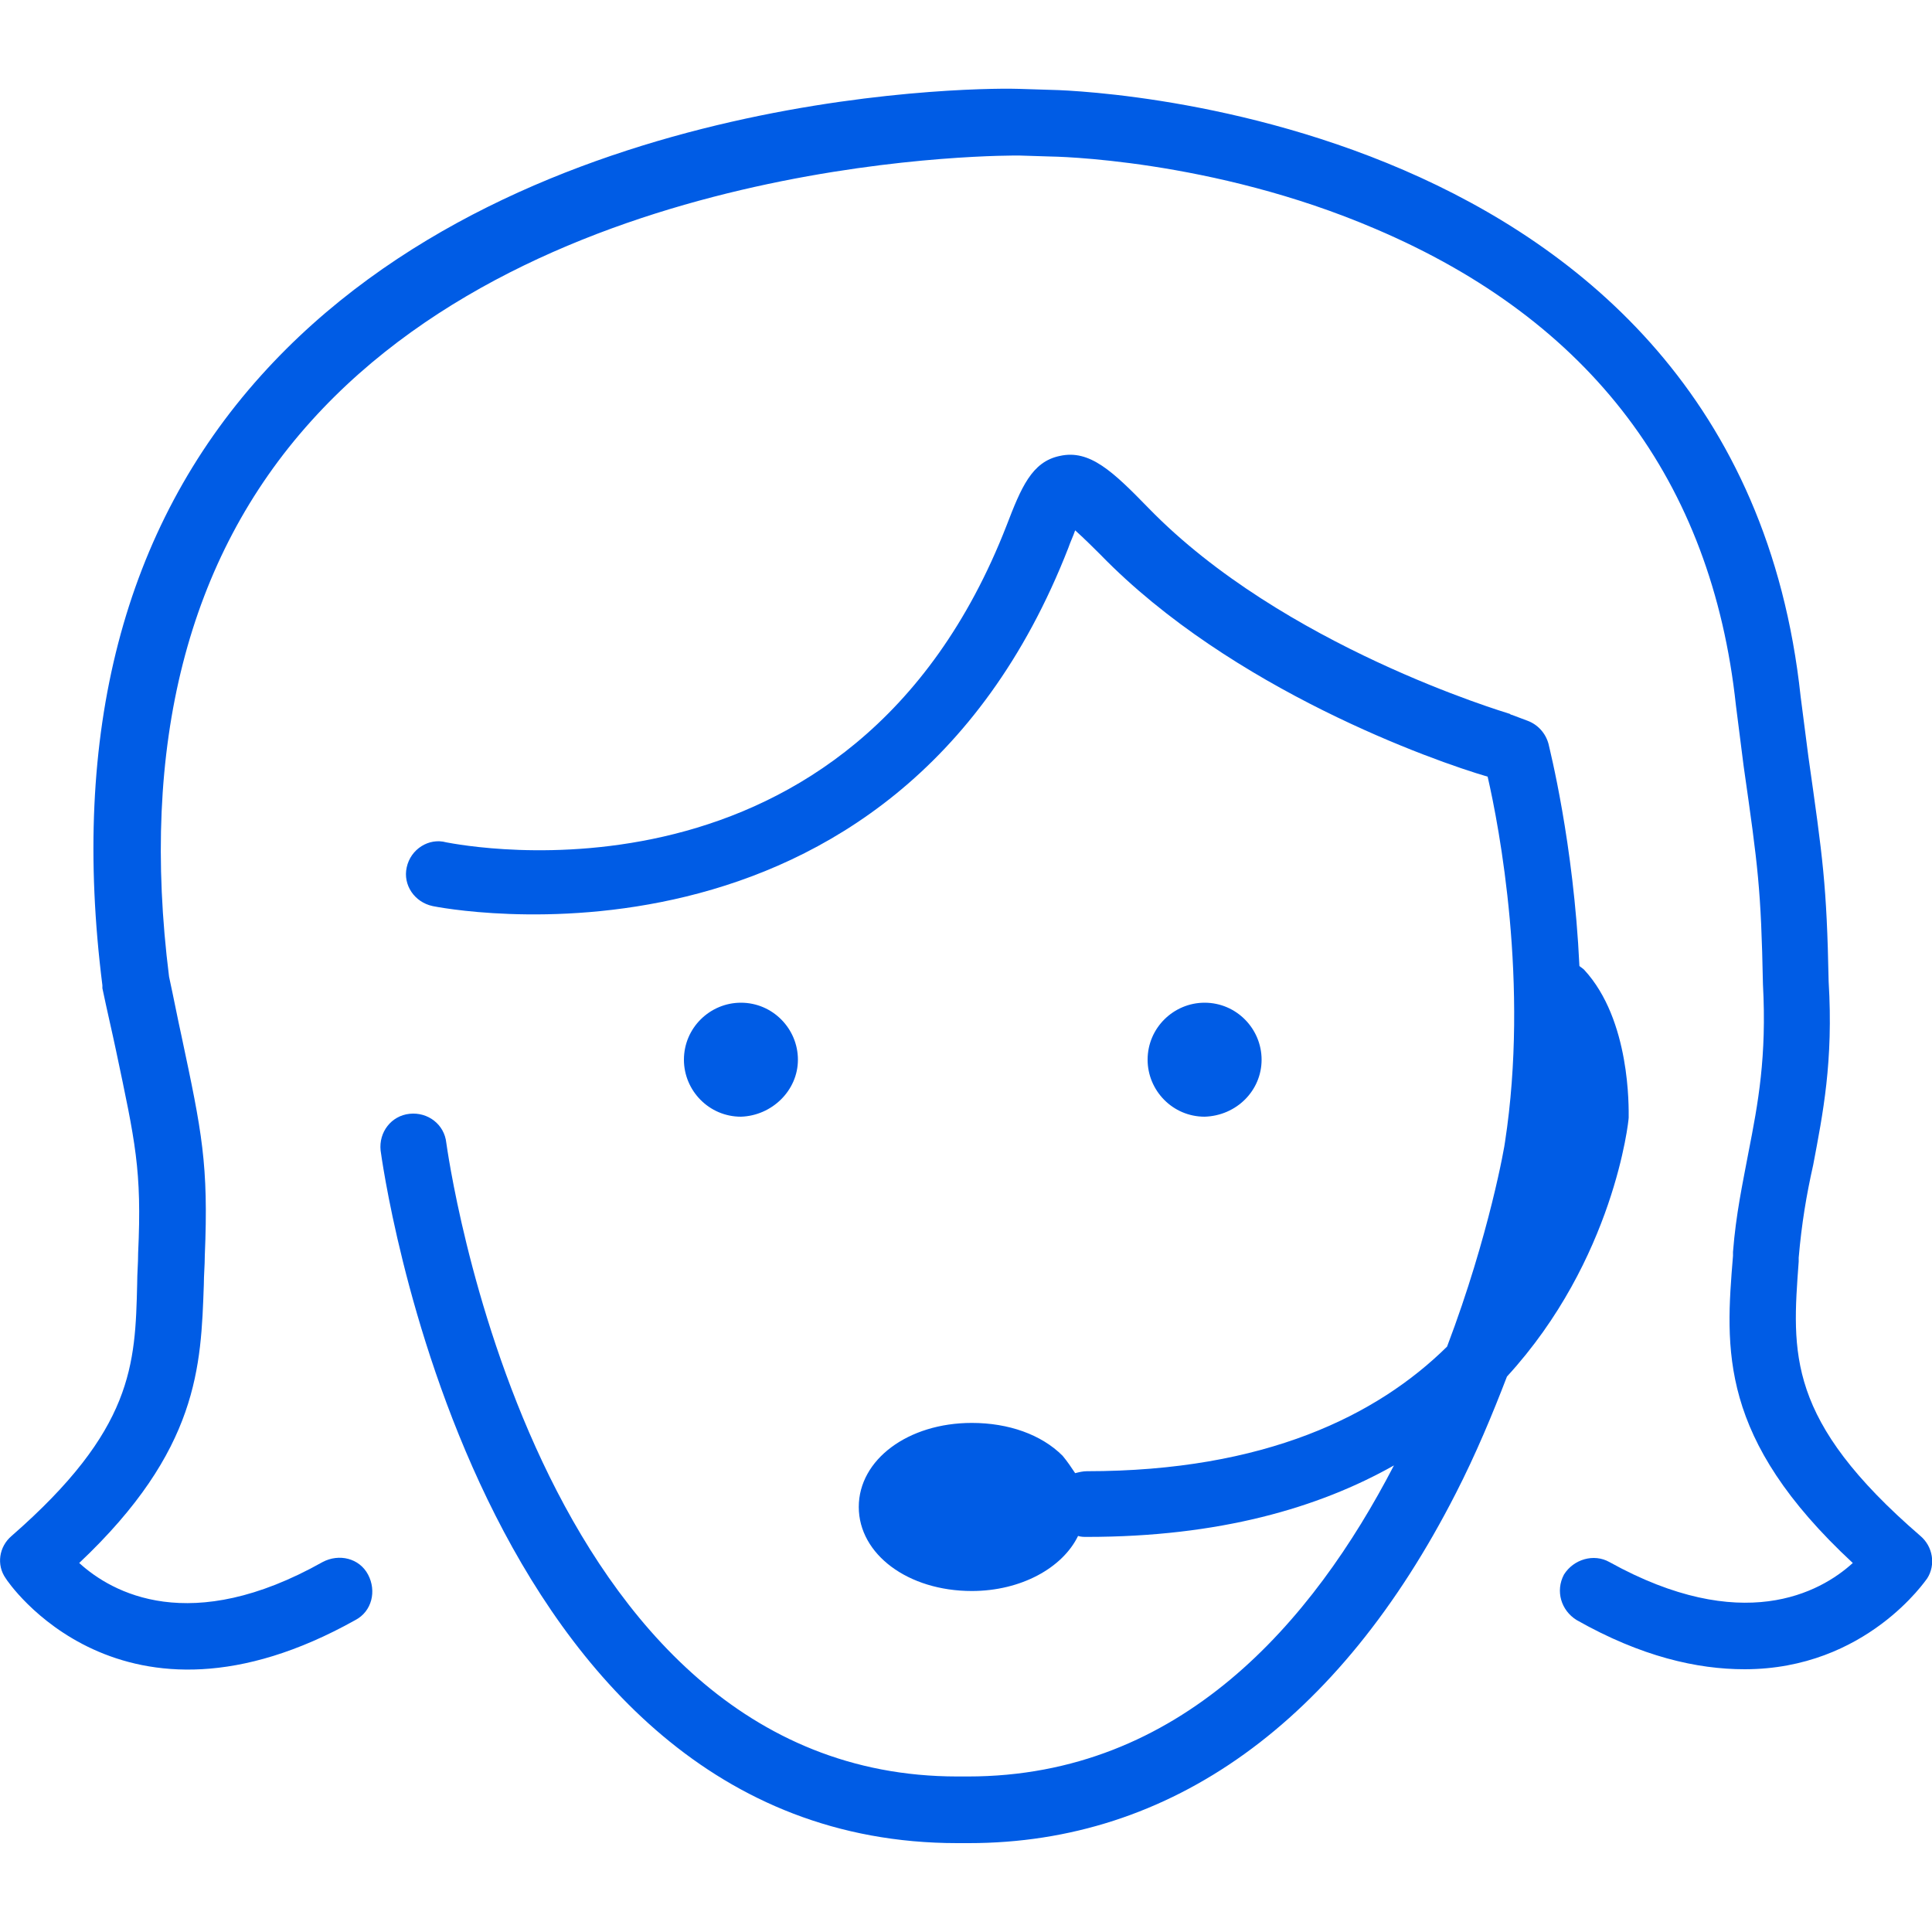 <?xml version="1.0" encoding="UTF-8"?> <!-- Generator: Adobe Illustrator 24.3.0, SVG Export Plug-In . SVG Version: 6.00 Build 0) --> <svg xmlns="http://www.w3.org/2000/svg" xmlns:xlink="http://www.w3.org/1999/xlink" version="1.1" id="Camada_1" x="0px" y="0px" viewBox="0 0 20 20" style="enable-background:new 0 0 20 20;" xml:space="preserve"> <style type="text/css"> .st0{fill:#005CE5;} </style> <g> <path class="st0" d="M19.88,15.9c-1.39-1.2-1.33-1.89-1.26-2.84l0-0.04c0.03-0.35,0.08-0.65,0.15-0.96c0.1-0.53,0.21-1.07,0.16-1.9 c-0.02-1.01-0.06-1.27-0.21-2.33l-0.08-0.62c-0.66-6.16-7.71-6.28-7.77-6.28l-0.32-0.01c-0.21-0.01-5.12-0.07-7.85,2.97 c-1.42,1.58-1.97,3.7-1.64,6.31c0,0.01,0,0.02,0,0.03c0.05,0.24,0.1,0.45,0.14,0.64c0.2,0.95,0.27,1.24,0.23,2.1 c0,0.11-0.01,0.21-0.01,0.32C1.4,14.13,1.38,14.8,0.12,15.9c-0.13,0.11-0.16,0.3-0.06,0.44c0.01,0.02,1.19,1.79,3.62,0.43 c0.17-0.09,0.22-0.3,0.13-0.47c-0.09-0.17-0.3-0.22-0.47-0.13c-1.37,0.77-2.18,0.32-2.52,0.01c1.24-1.17,1.26-2.04,1.29-2.88 c0-0.1,0.01-0.2,0.01-0.3c0.04-0.95-0.03-1.28-0.24-2.27c-0.04-0.18-0.08-0.39-0.13-0.62c-0.3-2.39,0.19-4.33,1.47-5.75 c2.52-2.8,7.28-2.75,7.33-2.75l0.32,0.01c0.02,0,1.67,0.02,3.37,0.75c2.23,0.95,3.48,2.61,3.73,4.93l0.08,0.63 c0.15,1.05,0.18,1.27,0.2,2.26c0.04,0.75-0.05,1.23-0.15,1.74c-0.06,0.32-0.13,0.64-0.16,1.03l0,0.04 c-0.08,0.97-0.15,1.89,1.24,3.18c-0.34,0.31-1.15,0.75-2.52-0.01c-0.16-0.09-0.37-0.03-0.47,0.13c-0.09,0.17-0.03,0.37,0.13,0.47 c0.67,0.38,1.25,0.51,1.74,0.51c1.26,0,1.88-0.93,1.89-0.94C20.04,16.2,20.01,16.01,19.88,15.9z"></path> <path class="st0" d="M16.86,11.57c0-0.1,0.02-1.01-0.46-1.53c-0.02-0.02-0.04-0.03-0.05-0.04c-0.06-1.28-0.31-2.25-0.32-2.3 C16,7.59,15.92,7.5,15.81,7.46L15.65,7.4c-0.01,0-0.02-0.01-0.02-0.01c-0.06-0.02-2.35-0.7-3.74-2.13 c-0.37-0.38-0.61-0.61-0.92-0.54c-0.29,0.06-0.4,0.33-0.55,0.72c-1.6,4.11-5.63,3.31-5.8,3.28C4.44,8.67,4.25,8.79,4.21,8.98 C4.17,9.16,4.29,9.34,4.48,9.38c0.05,0.01,4.76,0.96,6.58-3.71c0.02-0.06,0.05-0.12,0.07-0.18c0.1,0.09,0.21,0.2,0.26,0.25 c1.36,1.4,3.46,2.14,4.01,2.3c0.12,0.52,0.43,2.15,0.18,3.78c0,0.02-0.16,0.96-0.6,2.12c-0.72,0.71-1.88,1.29-3.73,1.29 c-0.04,0-0.08,0.01-0.12,0.02c-0.04-0.06-0.08-0.12-0.13-0.18c-0.22-0.22-0.56-0.34-0.94-0.34c-0.66,0-1.17,0.38-1.17,0.87 c0,0.49,0.51,0.87,1.17,0.87c0.51,0,0.94-0.24,1.1-0.57c0.03,0.01,0.06,0.01,0.09,0.01c1.37,0,2.4-0.3,3.18-0.74 c-0.84,1.62-2.21,3.22-4.41,3.22H9.91c-4.41,0-5.28-6.5-5.29-6.56c-0.02-0.19-0.19-0.32-0.38-0.3c-0.19,0.02-0.32,0.19-0.3,0.38 c0.01,0.07,0.95,7.17,5.97,7.17h0.12c2.09,0,3.83-1.25,5.04-3.62c0.21-0.41,0.38-0.82,0.53-1.21 C16.71,13.04,16.86,11.6,16.86,11.57z"></path> <path class="st0" d="M8.26,10.97c0-0.32-0.26-0.59-0.59-0.59c-0.32,0-0.59,0.26-0.59,0.59c0,0.32,0.26,0.59,0.59,0.59 C7.99,11.55,8.26,11.29,8.26,10.97z"></path> <path class="st0" d="M13.06,10.97c0-0.32-0.26-0.59-0.59-0.59c-0.32,0-0.59,0.26-0.59,0.59c0,0.32,0.26,0.59,0.59,0.59 C12.8,11.55,13.06,11.29,13.06,10.97z"></path> </g> </svg> 